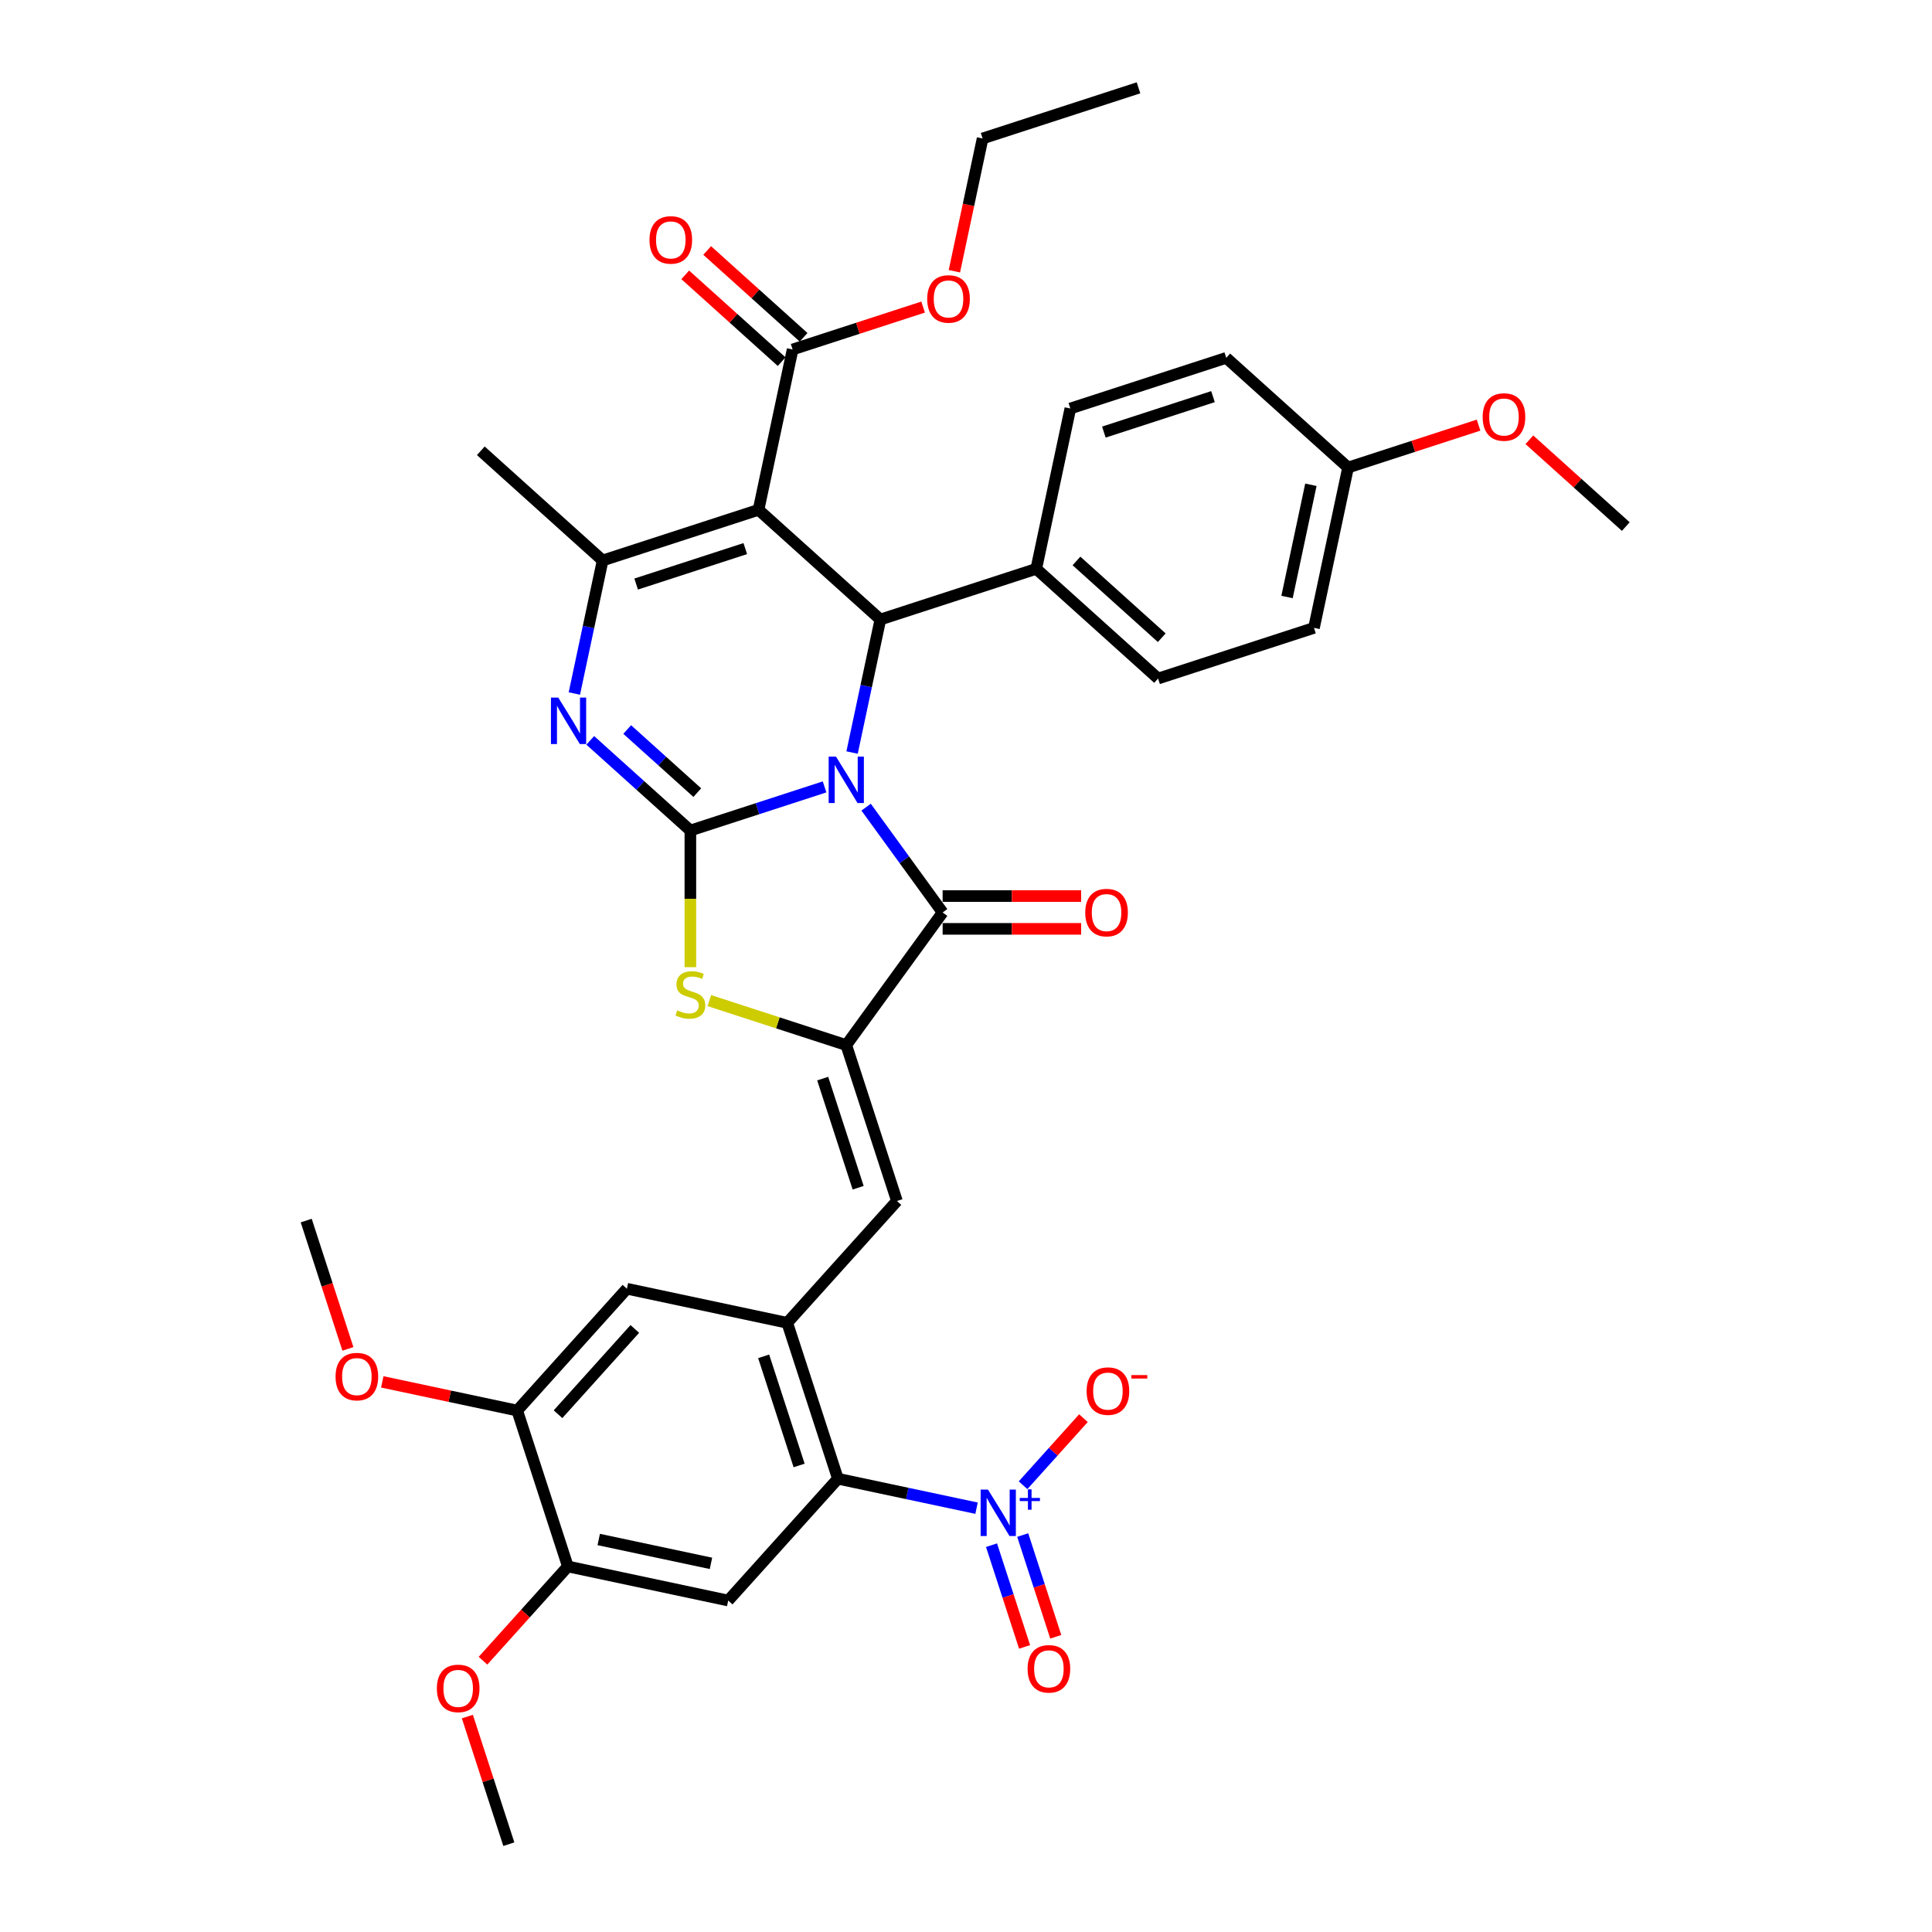 <?xml version='1.0' encoding='iso-8859-1'?>
<svg version='1.1' baseProfile='full'
              xmlns='http://www.w3.org/2000/svg'
                      xmlns:rdkit='http://www.rdkit.org/xml'
                      xmlns:xlink='http://www.w3.org/1999/xlink'
                  xml:space='preserve'
width='1000px' height='1000px' viewBox='0 0 1000 1000'>
<!-- END OF HEADER -->
<rect style='opacity:1.0;fill:#FFFFFF;stroke:none' width='1000' height='1000' x='0' y='0'> </rect>
<path class='bond-0' d='M 426.796,407.3 L 392.065,418.585' style='fill:none;fill-rule:evenodd;stroke:#0000FF;stroke-width:6px;stroke-linecap:butt;stroke-linejoin:miter;stroke-opacity:1' />
<path class='bond-0' d='M 392.065,418.585 L 357.335,429.869' style='fill:none;fill-rule:evenodd;stroke:#000000;stroke-width:6px;stroke-linecap:butt;stroke-linejoin:miter;stroke-opacity:1' />
<path class='bond-2' d='M 448.3,417.786 L 468.101,445.04' style='fill:none;fill-rule:evenodd;stroke:#0000FF;stroke-width:6px;stroke-linecap:butt;stroke-linejoin:miter;stroke-opacity:1' />
<path class='bond-2' d='M 468.101,445.04 L 487.903,472.293' style='fill:none;fill-rule:evenodd;stroke:#000000;stroke-width:6px;stroke-linecap:butt;stroke-linejoin:miter;stroke-opacity:1' />
<path class='bond-4' d='M 441.035,389.514 L 448.353,355.085' style='fill:none;fill-rule:evenodd;stroke:#0000FF;stroke-width:6px;stroke-linecap:butt;stroke-linejoin:miter;stroke-opacity:1' />
<path class='bond-4' d='M 448.353,355.085 L 455.671,320.656' style='fill:none;fill-rule:evenodd;stroke:#000000;stroke-width:6px;stroke-linecap:butt;stroke-linejoin:miter;stroke-opacity:1' />
<path class='bond-3' d='M 357.335,429.869 L 331.424,406.54' style='fill:none;fill-rule:evenodd;stroke:#000000;stroke-width:6px;stroke-linecap:butt;stroke-linejoin:miter;stroke-opacity:1' />
<path class='bond-3' d='M 331.424,406.54 L 305.514,383.21' style='fill:none;fill-rule:evenodd;stroke:#0000FF;stroke-width:6px;stroke-linecap:butt;stroke-linejoin:miter;stroke-opacity:1' />
<path class='bond-3' d='M 360.917,410.26 L 342.779,393.929' style='fill:none;fill-rule:evenodd;stroke:#000000;stroke-width:6px;stroke-linecap:butt;stroke-linejoin:miter;stroke-opacity:1' />
<path class='bond-3' d='M 342.779,393.929 L 324.642,377.598' style='fill:none;fill-rule:evenodd;stroke:#0000FF;stroke-width:6px;stroke-linecap:butt;stroke-linejoin:miter;stroke-opacity:1' />
<path class='bond-7' d='M 357.335,429.869 L 357.335,465.243' style='fill:none;fill-rule:evenodd;stroke:#000000;stroke-width:6px;stroke-linecap:butt;stroke-linejoin:miter;stroke-opacity:1' />
<path class='bond-7' d='M 357.335,465.243 L 357.335,500.616' style='fill:none;fill-rule:evenodd;stroke:#CCCC00;stroke-width:6px;stroke-linecap:butt;stroke-linejoin:miter;stroke-opacity:1' />
<path class='bond-1' d='M 392.617,263.881 L 455.671,320.656' style='fill:none;fill-rule:evenodd;stroke:#000000;stroke-width:6px;stroke-linecap:butt;stroke-linejoin:miter;stroke-opacity:1' />
<path class='bond-6' d='M 392.617,263.881 L 311.921,290.101' style='fill:none;fill-rule:evenodd;stroke:#000000;stroke-width:6px;stroke-linecap:butt;stroke-linejoin:miter;stroke-opacity:1' />
<path class='bond-6' d='M 385.756,283.953 L 329.269,302.307' style='fill:none;fill-rule:evenodd;stroke:#000000;stroke-width:6px;stroke-linecap:butt;stroke-linejoin:miter;stroke-opacity:1' />
<path class='bond-13' d='M 392.617,263.881 L 410.257,180.888' style='fill:none;fill-rule:evenodd;stroke:#000000;stroke-width:6px;stroke-linecap:butt;stroke-linejoin:miter;stroke-opacity:1' />
<path class='bond-5' d='M 487.903,472.293 L 438.03,540.937' style='fill:none;fill-rule:evenodd;stroke:#000000;stroke-width:6px;stroke-linecap:butt;stroke-linejoin:miter;stroke-opacity:1' />
<path class='bond-20' d='M 487.903,480.778 L 523.751,480.778' style='fill:none;fill-rule:evenodd;stroke:#000000;stroke-width:6px;stroke-linecap:butt;stroke-linejoin:miter;stroke-opacity:1' />
<path class='bond-20' d='M 523.751,480.778 L 559.599,480.778' style='fill:none;fill-rule:evenodd;stroke:#FF0000;stroke-width:6px;stroke-linecap:butt;stroke-linejoin:miter;stroke-opacity:1' />
<path class='bond-20' d='M 487.903,463.809 L 523.751,463.809' style='fill:none;fill-rule:evenodd;stroke:#000000;stroke-width:6px;stroke-linecap:butt;stroke-linejoin:miter;stroke-opacity:1' />
<path class='bond-20' d='M 523.751,463.809 L 559.599,463.809' style='fill:none;fill-rule:evenodd;stroke:#FF0000;stroke-width:6px;stroke-linecap:butt;stroke-linejoin:miter;stroke-opacity:1' />
<path class='bond-38' d='M 297.285,358.959 L 304.603,324.53' style='fill:none;fill-rule:evenodd;stroke:#0000FF;stroke-width:6px;stroke-linecap:butt;stroke-linejoin:miter;stroke-opacity:1' />
<path class='bond-38' d='M 304.603,324.53 L 311.921,290.101' style='fill:none;fill-rule:evenodd;stroke:#000000;stroke-width:6px;stroke-linecap:butt;stroke-linejoin:miter;stroke-opacity:1' />
<path class='bond-17' d='M 455.671,320.656 L 536.366,294.436' style='fill:none;fill-rule:evenodd;stroke:#000000;stroke-width:6px;stroke-linecap:butt;stroke-linejoin:miter;stroke-opacity:1' />
<path class='bond-11' d='M 438.03,540.937 L 464.25,621.632' style='fill:none;fill-rule:evenodd;stroke:#000000;stroke-width:6px;stroke-linecap:butt;stroke-linejoin:miter;stroke-opacity:1' />
<path class='bond-11' d='M 425.824,558.285 L 444.178,614.772' style='fill:none;fill-rule:evenodd;stroke:#000000;stroke-width:6px;stroke-linecap:butt;stroke-linejoin:miter;stroke-opacity:1' />
<path class='bond-37' d='M 438.03,540.937 L 402.595,529.424' style='fill:none;fill-rule:evenodd;stroke:#000000;stroke-width:6px;stroke-linecap:butt;stroke-linejoin:miter;stroke-opacity:1' />
<path class='bond-37' d='M 402.595,529.424 L 367.16,517.91' style='fill:none;fill-rule:evenodd;stroke:#CCCC00;stroke-width:6px;stroke-linecap:butt;stroke-linejoin:miter;stroke-opacity:1' />
<path class='bond-25' d='M 311.921,290.101 L 248.867,233.327' style='fill:none;fill-rule:evenodd;stroke:#000000;stroke-width:6px;stroke-linecap:butt;stroke-linejoin:miter;stroke-opacity:1' />
<path class='bond-8' d='M 505.455,780.635 L 469.575,773.009' style='fill:none;fill-rule:evenodd;stroke:#0000FF;stroke-width:6px;stroke-linecap:butt;stroke-linejoin:miter;stroke-opacity:1' />
<path class='bond-8' d='M 469.575,773.009 L 433.695,765.382' style='fill:none;fill-rule:evenodd;stroke:#000000;stroke-width:6px;stroke-linecap:butt;stroke-linejoin:miter;stroke-opacity:1' />
<path class='bond-18' d='M 529.53,768.761 L 545.161,751.402' style='fill:none;fill-rule:evenodd;stroke:#0000FF;stroke-width:6px;stroke-linecap:butt;stroke-linejoin:miter;stroke-opacity:1' />
<path class='bond-18' d='M 545.161,751.402 L 560.791,734.042' style='fill:none;fill-rule:evenodd;stroke:#FF0000;stroke-width:6px;stroke-linecap:butt;stroke-linejoin:miter;stroke-opacity:1' />
<path class='bond-19' d='M 513.212,799.781 L 521.767,826.111' style='fill:none;fill-rule:evenodd;stroke:#0000FF;stroke-width:6px;stroke-linecap:butt;stroke-linejoin:miter;stroke-opacity:1' />
<path class='bond-19' d='M 521.767,826.111 L 530.322,852.44' style='fill:none;fill-rule:evenodd;stroke:#FF0000;stroke-width:6px;stroke-linecap:butt;stroke-linejoin:miter;stroke-opacity:1' />
<path class='bond-19' d='M 529.351,794.537 L 537.906,820.867' style='fill:none;fill-rule:evenodd;stroke:#0000FF;stroke-width:6px;stroke-linecap:butt;stroke-linejoin:miter;stroke-opacity:1' />
<path class='bond-19' d='M 537.906,820.867 L 546.461,847.197' style='fill:none;fill-rule:evenodd;stroke:#FF0000;stroke-width:6px;stroke-linecap:butt;stroke-linejoin:miter;stroke-opacity:1' />
<path class='bond-9' d='M 433.695,765.382 L 407.475,684.687' style='fill:none;fill-rule:evenodd;stroke:#000000;stroke-width:6px;stroke-linecap:butt;stroke-linejoin:miter;stroke-opacity:1' />
<path class='bond-9' d='M 413.623,758.522 L 395.269,702.035' style='fill:none;fill-rule:evenodd;stroke:#000000;stroke-width:6px;stroke-linecap:butt;stroke-linejoin:miter;stroke-opacity:1' />
<path class='bond-12' d='M 433.695,765.382 L 376.92,828.437' style='fill:none;fill-rule:evenodd;stroke:#000000;stroke-width:6px;stroke-linecap:butt;stroke-linejoin:miter;stroke-opacity:1' />
<path class='bond-10' d='M 407.475,684.687 L 464.25,621.632' style='fill:none;fill-rule:evenodd;stroke:#000000;stroke-width:6px;stroke-linecap:butt;stroke-linejoin:miter;stroke-opacity:1' />
<path class='bond-15' d='M 407.475,684.687 L 324.481,667.046' style='fill:none;fill-rule:evenodd;stroke:#000000;stroke-width:6px;stroke-linecap:butt;stroke-linejoin:miter;stroke-opacity:1' />
<path class='bond-40' d='M 376.92,828.437 L 293.926,810.796' style='fill:none;fill-rule:evenodd;stroke:#000000;stroke-width:6px;stroke-linecap:butt;stroke-linejoin:miter;stroke-opacity:1' />
<path class='bond-40' d='M 367.999,809.192 L 309.903,796.843' style='fill:none;fill-rule:evenodd;stroke:#000000;stroke-width:6px;stroke-linecap:butt;stroke-linejoin:miter;stroke-opacity:1' />
<path class='bond-21' d='M 415.935,174.582 L 390.983,152.116' style='fill:none;fill-rule:evenodd;stroke:#000000;stroke-width:6px;stroke-linecap:butt;stroke-linejoin:miter;stroke-opacity:1' />
<path class='bond-21' d='M 390.983,152.116 L 366.032,129.649' style='fill:none;fill-rule:evenodd;stroke:#FF0000;stroke-width:6px;stroke-linecap:butt;stroke-linejoin:miter;stroke-opacity:1' />
<path class='bond-21' d='M 404.58,187.193 L 379.629,164.727' style='fill:none;fill-rule:evenodd;stroke:#000000;stroke-width:6px;stroke-linecap:butt;stroke-linejoin:miter;stroke-opacity:1' />
<path class='bond-21' d='M 379.629,164.727 L 354.677,142.26' style='fill:none;fill-rule:evenodd;stroke:#FF0000;stroke-width:6px;stroke-linecap:butt;stroke-linejoin:miter;stroke-opacity:1' />
<path class='bond-24' d='M 410.257,180.888 L 444.029,169.914' style='fill:none;fill-rule:evenodd;stroke:#000000;stroke-width:6px;stroke-linecap:butt;stroke-linejoin:miter;stroke-opacity:1' />
<path class='bond-24' d='M 444.029,169.914 L 477.801,158.941' style='fill:none;fill-rule:evenodd;stroke:#FF0000;stroke-width:6px;stroke-linecap:butt;stroke-linejoin:miter;stroke-opacity:1' />
<path class='bond-14' d='M 293.926,810.796 L 267.707,730.1' style='fill:none;fill-rule:evenodd;stroke:#000000;stroke-width:6px;stroke-linecap:butt;stroke-linejoin:miter;stroke-opacity:1' />
<path class='bond-27' d='M 293.926,810.796 L 271.964,835.187' style='fill:none;fill-rule:evenodd;stroke:#000000;stroke-width:6px;stroke-linecap:butt;stroke-linejoin:miter;stroke-opacity:1' />
<path class='bond-27' d='M 271.964,835.187 L 250.002,859.579' style='fill:none;fill-rule:evenodd;stroke:#FF0000;stroke-width:6px;stroke-linecap:butt;stroke-linejoin:miter;stroke-opacity:1' />
<path class='bond-16' d='M 324.481,667.046 L 267.707,730.1' style='fill:none;fill-rule:evenodd;stroke:#000000;stroke-width:6px;stroke-linecap:butt;stroke-linejoin:miter;stroke-opacity:1' />
<path class='bond-16' d='M 328.576,687.859 L 288.834,731.997' style='fill:none;fill-rule:evenodd;stroke:#000000;stroke-width:6px;stroke-linecap:butt;stroke-linejoin:miter;stroke-opacity:1' />
<path class='bond-28' d='M 267.707,730.1 L 232.785,722.678' style='fill:none;fill-rule:evenodd;stroke:#000000;stroke-width:6px;stroke-linecap:butt;stroke-linejoin:miter;stroke-opacity:1' />
<path class='bond-28' d='M 232.785,722.678 L 197.864,715.255' style='fill:none;fill-rule:evenodd;stroke:#FF0000;stroke-width:6px;stroke-linecap:butt;stroke-linejoin:miter;stroke-opacity:1' />
<path class='bond-22' d='M 536.366,294.436 L 599.421,351.211' style='fill:none;fill-rule:evenodd;stroke:#000000;stroke-width:6px;stroke-linecap:butt;stroke-linejoin:miter;stroke-opacity:1' />
<path class='bond-22' d='M 557.179,290.342 L 601.317,330.084' style='fill:none;fill-rule:evenodd;stroke:#000000;stroke-width:6px;stroke-linecap:butt;stroke-linejoin:miter;stroke-opacity:1' />
<path class='bond-23' d='M 536.366,294.436 L 554.007,211.442' style='fill:none;fill-rule:evenodd;stroke:#000000;stroke-width:6px;stroke-linecap:butt;stroke-linejoin:miter;stroke-opacity:1' />
<path class='bond-30' d='M 599.421,351.211 L 680.116,324.991' style='fill:none;fill-rule:evenodd;stroke:#000000;stroke-width:6px;stroke-linecap:butt;stroke-linejoin:miter;stroke-opacity:1' />
<path class='bond-29' d='M 554.007,211.442 L 634.703,185.223' style='fill:none;fill-rule:evenodd;stroke:#000000;stroke-width:6px;stroke-linecap:butt;stroke-linejoin:miter;stroke-opacity:1' />
<path class='bond-29' d='M 571.355,223.649 L 627.842,205.295' style='fill:none;fill-rule:evenodd;stroke:#000000;stroke-width:6px;stroke-linecap:butt;stroke-linejoin:miter;stroke-opacity:1' />
<path class='bond-32' d='M 493.986,140.397 L 501.29,106.035' style='fill:none;fill-rule:evenodd;stroke:#FF0000;stroke-width:6px;stroke-linecap:butt;stroke-linejoin:miter;stroke-opacity:1' />
<path class='bond-32' d='M 501.29,106.035 L 508.594,71.674' style='fill:none;fill-rule:evenodd;stroke:#000000;stroke-width:6px;stroke-linecap:butt;stroke-linejoin:miter;stroke-opacity:1' />
<path class='bond-26' d='M 697.757,241.997 L 634.703,185.223' style='fill:none;fill-rule:evenodd;stroke:#000000;stroke-width:6px;stroke-linecap:butt;stroke-linejoin:miter;stroke-opacity:1' />
<path class='bond-31' d='M 697.757,241.997 L 731.529,231.024' style='fill:none;fill-rule:evenodd;stroke:#000000;stroke-width:6px;stroke-linecap:butt;stroke-linejoin:miter;stroke-opacity:1' />
<path class='bond-31' d='M 731.529,231.024 L 765.301,220.051' style='fill:none;fill-rule:evenodd;stroke:#FF0000;stroke-width:6px;stroke-linecap:butt;stroke-linejoin:miter;stroke-opacity:1' />
<path class='bond-39' d='M 697.757,241.997 L 680.116,324.991' style='fill:none;fill-rule:evenodd;stroke:#000000;stroke-width:6px;stroke-linecap:butt;stroke-linejoin:miter;stroke-opacity:1' />
<path class='bond-39' d='M 678.512,250.918 L 666.163,309.014' style='fill:none;fill-rule:evenodd;stroke:#000000;stroke-width:6px;stroke-linecap:butt;stroke-linejoin:miter;stroke-opacity:1' />
<path class='bond-33' d='M 241.91,888.495 L 252.641,921.52' style='fill:none;fill-rule:evenodd;stroke:#FF0000;stroke-width:6px;stroke-linecap:butt;stroke-linejoin:miter;stroke-opacity:1' />
<path class='bond-33' d='M 252.641,921.52 L 263.371,954.545' style='fill:none;fill-rule:evenodd;stroke:#000000;stroke-width:6px;stroke-linecap:butt;stroke-linejoin:miter;stroke-opacity:1' />
<path class='bond-34' d='M 180.076,698.188 L 169.284,664.976' style='fill:none;fill-rule:evenodd;stroke:#FF0000;stroke-width:6px;stroke-linecap:butt;stroke-linejoin:miter;stroke-opacity:1' />
<path class='bond-34' d='M 169.284,664.976 L 158.493,631.764' style='fill:none;fill-rule:evenodd;stroke:#000000;stroke-width:6px;stroke-linecap:butt;stroke-linejoin:miter;stroke-opacity:1' />
<path class='bond-35' d='M 791.604,227.62 L 816.555,250.086' style='fill:none;fill-rule:evenodd;stroke:#FF0000;stroke-width:6px;stroke-linecap:butt;stroke-linejoin:miter;stroke-opacity:1' />
<path class='bond-35' d='M 816.555,250.086 L 841.507,272.552' style='fill:none;fill-rule:evenodd;stroke:#000000;stroke-width:6px;stroke-linecap:butt;stroke-linejoin:miter;stroke-opacity:1' />
<path class='bond-36' d='M 508.594,71.674 L 589.289,45.455' style='fill:none;fill-rule:evenodd;stroke:#000000;stroke-width:6px;stroke-linecap:butt;stroke-linejoin:miter;stroke-opacity:1' />
<path  class='atom-0' d='M 432.719 391.635
L 440.592 404.363
Q 441.373 405.618, 442.629 407.892
Q 443.885 410.166, 443.952 410.302
L 443.952 391.635
L 447.143 391.635
L 447.143 415.664
L 443.851 415.664
L 435.4 401.749
Q 434.416 400.12, 433.363 398.254
Q 432.345 396.387, 432.04 395.81
L 432.04 415.664
L 428.917 415.664
L 428.917 391.635
L 432.719 391.635
' fill='#0000FF'/>
<path  class='atom-4' d='M 288.969 361.08
L 296.843 373.808
Q 297.623 375.063, 298.879 377.337
Q 300.135 379.611, 300.203 379.747
L 300.203 361.08
L 303.393 361.08
L 303.393 385.109
L 300.101 385.109
L 291.65 371.194
Q 290.666 369.565, 289.614 367.699
Q 288.595 365.832, 288.29 365.255
L 288.29 385.109
L 285.168 385.109
L 285.168 361.08
L 288.969 361.08
' fill='#0000FF'/>
<path  class='atom-8' d='M 350.547 522.965
Q 350.818 523.067, 351.938 523.542
Q 353.058 524.017, 354.28 524.322
Q 355.536 524.594, 356.758 524.594
Q 359.032 524.594, 360.355 523.508
Q 361.679 522.388, 361.679 520.453
Q 361.679 519.13, 361 518.315
Q 360.355 517.501, 359.337 517.059
Q 358.319 516.618, 356.622 516.109
Q 354.484 515.464, 353.194 514.853
Q 351.938 514.242, 351.022 512.953
Q 350.14 511.663, 350.14 509.491
Q 350.14 506.47, 352.176 504.604
Q 354.246 502.737, 358.319 502.737
Q 361.102 502.737, 364.258 504.061
L 363.478 506.674
Q 360.593 505.486, 358.421 505.486
Q 356.079 505.486, 354.789 506.47
Q 353.5 507.421, 353.534 509.084
Q 353.534 510.373, 354.178 511.154
Q 354.857 511.935, 355.807 512.376
Q 356.792 512.817, 358.421 513.326
Q 360.593 514.005, 361.883 514.684
Q 363.172 515.362, 364.089 516.754
Q 365.039 518.111, 365.039 520.453
Q 365.039 523.779, 362.799 525.578
Q 360.593 527.343, 356.894 527.343
Q 354.755 527.343, 353.126 526.868
Q 351.531 526.427, 349.631 525.646
L 350.547 522.965
' fill='#CCCC00'/>
<path  class='atom-9' d='M 511.377 771.009
L 519.251 783.736
Q 520.032 784.992, 521.287 787.265
Q 522.543 789.539, 522.611 789.675
L 522.611 771.009
L 525.801 771.009
L 525.801 795.038
L 522.509 795.038
L 514.058 781.122
Q 513.074 779.493, 512.022 777.627
Q 511.004 775.76, 510.698 775.183
L 510.698 795.038
L 507.576 795.038
L 507.576 771.009
L 511.377 771.009
' fill='#0000FF'/>
<path  class='atom-9' d='M 527.817 775.34
L 532.051 775.34
L 532.051 770.882
L 533.932 770.882
L 533.932 775.34
L 538.278 775.34
L 538.278 776.953
L 533.932 776.953
L 533.932 781.433
L 532.051 781.433
L 532.051 776.953
L 527.817 776.953
L 527.817 775.34
' fill='#0000FF'/>
<path  class='atom-19' d='M 562.433 720.037
Q 562.433 714.267, 565.284 711.043
Q 568.135 707.818, 573.463 707.818
Q 578.792 707.818, 581.642 711.043
Q 584.493 714.267, 584.493 720.037
Q 584.493 725.874, 581.608 729.2
Q 578.724 732.492, 573.463 732.492
Q 568.169 732.492, 565.284 729.2
Q 562.433 725.908, 562.433 720.037
M 573.463 729.777
Q 577.128 729.777, 579.097 727.333
Q 581.099 724.856, 581.099 720.037
Q 581.099 715.319, 579.097 712.943
Q 577.128 710.534, 573.463 710.534
Q 569.798 710.534, 567.795 712.909
Q 565.827 715.285, 565.827 720.037
Q 565.827 724.89, 567.795 727.333
Q 569.798 729.777, 573.463 729.777
' fill='#FF0000'/>
<path  class='atom-19' d='M 585.613 711.74
L 593.834 711.74
L 593.834 713.532
L 585.613 713.532
L 585.613 711.74
' fill='#FF0000'/>
<path  class='atom-20' d='M 531.878 863.786
Q 531.878 858.017, 534.729 854.792
Q 537.58 851.568, 542.908 851.568
Q 548.237 851.568, 551.087 854.792
Q 553.938 858.017, 553.938 863.786
Q 553.938 869.624, 551.054 872.95
Q 548.169 876.242, 542.908 876.242
Q 537.614 876.242, 534.729 872.95
Q 531.878 869.658, 531.878 863.786
M 542.908 873.527
Q 546.574 873.527, 548.542 871.083
Q 550.544 868.606, 550.544 863.786
Q 550.544 859.069, 548.542 856.693
Q 546.574 854.283, 542.908 854.283
Q 539.243 854.283, 537.24 856.659
Q 535.272 859.035, 535.272 863.786
Q 535.272 868.64, 537.24 871.083
Q 539.243 873.527, 542.908 873.527
' fill='#FF0000'/>
<path  class='atom-21' d='M 561.72 472.361
Q 561.72 466.592, 564.571 463.367
Q 567.422 460.143, 572.751 460.143
Q 578.079 460.143, 580.93 463.367
Q 583.781 466.592, 583.781 472.361
Q 583.781 478.199, 580.896 481.525
Q 578.011 484.817, 572.751 484.817
Q 567.456 484.817, 564.571 481.525
Q 561.72 478.233, 561.72 472.361
M 572.751 482.102
Q 576.416 482.102, 578.385 479.658
Q 580.387 477.181, 580.387 472.361
Q 580.387 467.644, 578.385 465.268
Q 576.416 462.858, 572.751 462.858
Q 569.085 462.858, 567.083 465.234
Q 565.114 467.61, 565.114 472.361
Q 565.114 477.215, 567.083 479.658
Q 569.085 482.102, 572.751 482.102
' fill='#FF0000'/>
<path  class='atom-22' d='M 336.173 124.181
Q 336.173 118.411, 339.024 115.187
Q 341.875 111.963, 347.203 111.963
Q 352.532 111.963, 355.382 115.187
Q 358.233 118.411, 358.233 124.181
Q 358.233 130.018, 355.348 133.345
Q 352.464 136.637, 347.203 136.637
Q 341.909 136.637, 339.024 133.345
Q 336.173 130.052, 336.173 124.181
M 347.203 133.922
Q 350.868 133.922, 352.837 131.478
Q 354.839 129, 354.839 124.181
Q 354.839 119.463, 352.837 117.088
Q 350.868 114.678, 347.203 114.678
Q 343.538 114.678, 341.535 117.054
Q 339.567 119.429, 339.567 124.181
Q 339.567 129.034, 341.535 131.478
Q 343.538 133.922, 347.203 133.922
' fill='#FF0000'/>
<path  class='atom-25' d='M 479.923 154.736
Q 479.923 148.966, 482.773 145.742
Q 485.624 142.518, 490.953 142.518
Q 496.281 142.518, 499.132 145.742
Q 501.983 148.966, 501.983 154.736
Q 501.983 160.573, 499.098 163.899
Q 496.213 167.192, 490.953 167.192
Q 485.658 167.192, 482.773 163.899
Q 479.923 160.607, 479.923 154.736
M 490.953 164.476
Q 494.618 164.476, 496.587 162.033
Q 498.589 159.555, 498.589 154.736
Q 498.589 150.018, 496.587 147.643
Q 494.618 145.233, 490.953 145.233
Q 487.287 145.233, 485.285 147.609
Q 483.316 149.984, 483.316 154.736
Q 483.316 159.589, 485.285 162.033
Q 487.287 164.476, 490.953 164.476
' fill='#FF0000'/>
<path  class='atom-28' d='M 226.121 873.918
Q 226.121 868.148, 228.972 864.924
Q 231.823 861.7, 237.152 861.7
Q 242.48 861.7, 245.331 864.924
Q 248.182 868.148, 248.182 873.918
Q 248.182 879.756, 245.297 883.082
Q 242.412 886.374, 237.152 886.374
Q 231.857 886.374, 228.972 883.082
Q 226.121 879.789, 226.121 873.918
M 237.152 883.659
Q 240.817 883.659, 242.786 881.215
Q 244.788 878.737, 244.788 873.918
Q 244.788 869.2, 242.786 866.825
Q 240.817 864.415, 237.152 864.415
Q 233.486 864.415, 231.484 866.791
Q 229.515 869.166, 229.515 873.918
Q 229.515 878.771, 231.484 881.215
Q 233.486 883.659, 237.152 883.659
' fill='#FF0000'/>
<path  class='atom-29' d='M 173.682 712.527
Q 173.682 706.758, 176.533 703.533
Q 179.384 700.309, 184.713 700.309
Q 190.041 700.309, 192.892 703.533
Q 195.743 706.758, 195.743 712.527
Q 195.743 718.365, 192.858 721.691
Q 189.973 724.983, 184.713 724.983
Q 179.418 724.983, 176.533 721.691
Q 173.682 718.399, 173.682 712.527
M 184.713 722.268
Q 188.378 722.268, 190.347 719.824
Q 192.349 717.347, 192.349 712.527
Q 192.349 707.81, 190.347 705.434
Q 188.378 703.024, 184.713 703.024
Q 181.047 703.024, 179.045 705.4
Q 177.076 707.776, 177.076 712.527
Q 177.076 717.381, 179.045 719.824
Q 181.047 722.268, 184.713 722.268
' fill='#FF0000'/>
<path  class='atom-32' d='M 767.422 215.846
Q 767.422 210.076, 770.273 206.852
Q 773.124 203.628, 778.452 203.628
Q 783.781 203.628, 786.632 206.852
Q 789.483 210.076, 789.483 215.846
Q 789.483 221.683, 786.598 225.009
Q 783.713 228.302, 778.452 228.302
Q 773.158 228.302, 770.273 225.009
Q 767.422 221.717, 767.422 215.846
M 778.452 225.586
Q 782.118 225.586, 784.086 223.143
Q 786.089 220.665, 786.089 215.846
Q 786.089 211.128, 784.086 208.753
Q 782.118 206.343, 778.452 206.343
Q 774.787 206.343, 772.785 208.719
Q 770.816 211.094, 770.816 215.846
Q 770.816 220.699, 772.785 223.143
Q 774.787 225.586, 778.452 225.586
' fill='#FF0000'/>
</svg>
